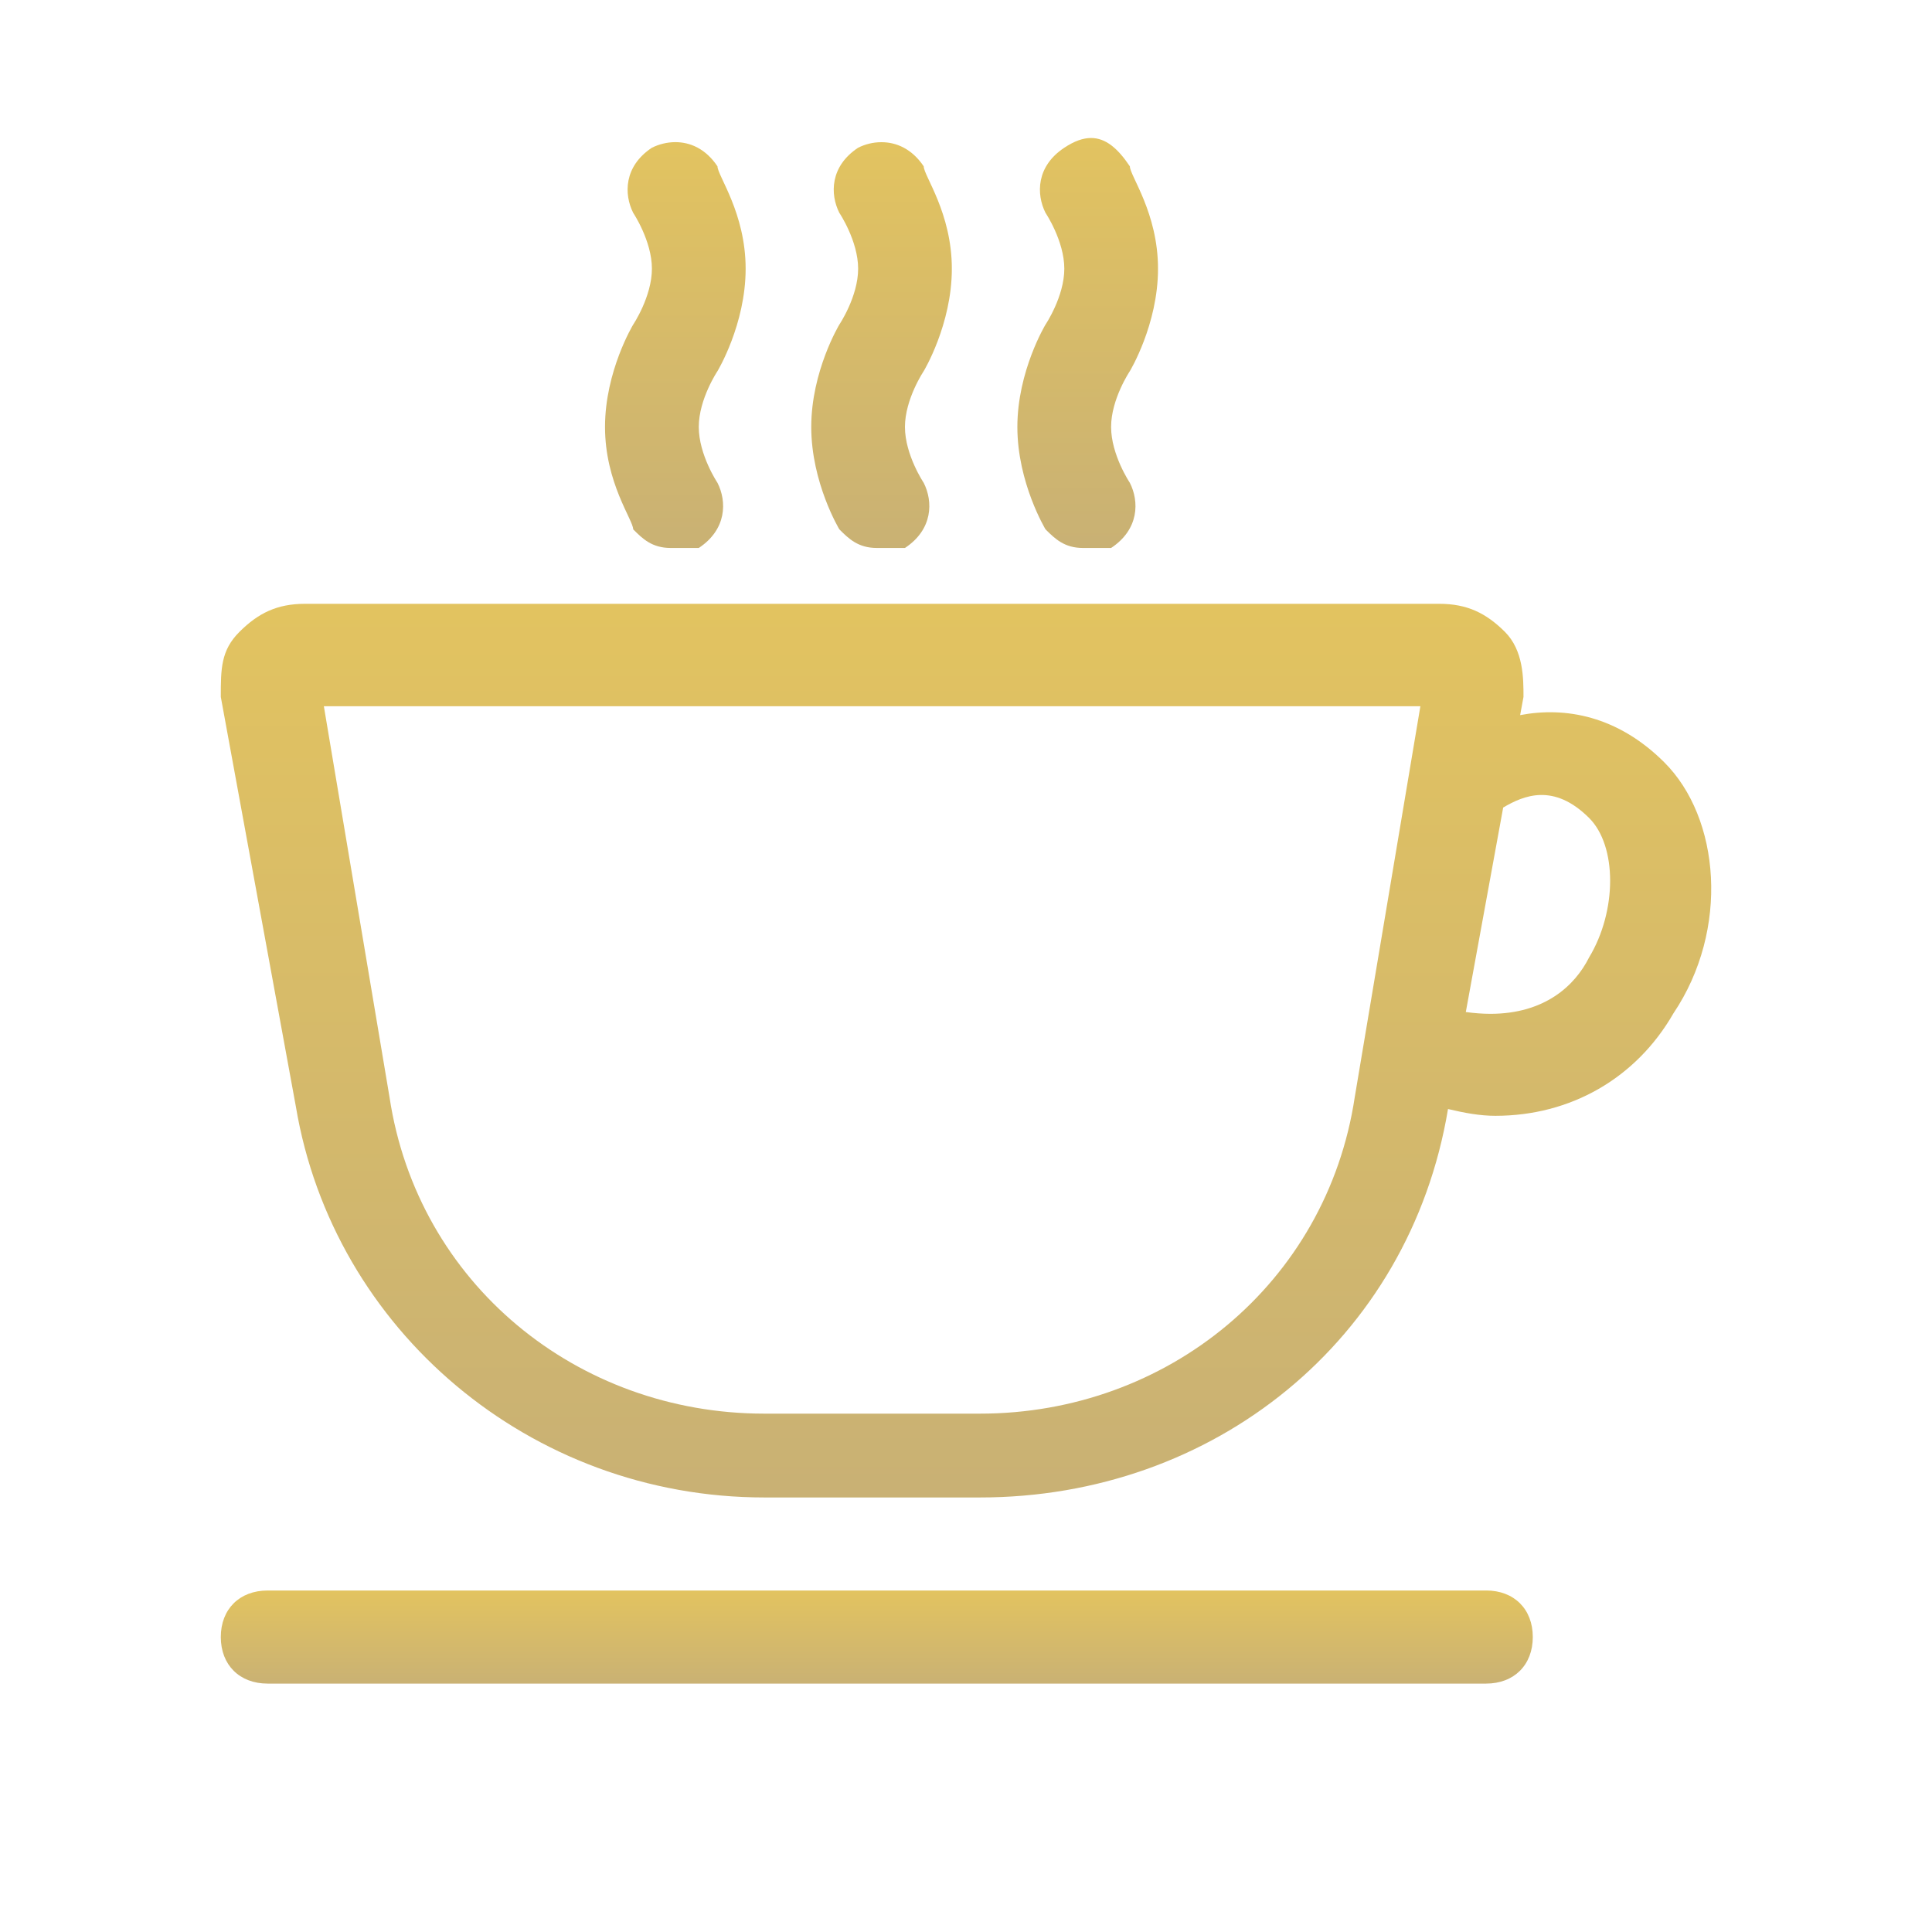 <?xml version="1.0" encoding="utf-8"?>
<!-- Generator: Adobe Illustrator 15.0.0, SVG Export Plug-In . SVG Version: 6.00 Build 0)  -->
<!DOCTYPE svg PUBLIC "-//W3C//DTD SVG 1.1//EN" "http://www.w3.org/Graphics/SVG/1.1/DTD/svg11.dtd">
<svg version="1.1" id="Слой_1" xmlns="http://www.w3.org/2000/svg" xmlns:xlink="http://www.w3.org/1999/xlink" x="0px" y="0px"
	 width="70px" height="70px" viewBox="0 0 70 70" enable-background="new 0 0 70 70" xml:space="preserve">
<g>
	<defs>
		<path id="SVGID_1_" d="M53.109,36.668l1.354-7.409c0.751-0.444,1.835-0.894,3.111,0.375c1.019,1.011,1.019,3.372,0,5.059
			c-0.513,1.021-1.607,2.04-3.579,2.04C53.718,36.732,53.425,36.711,53.109,36.668 M14.113,39.752l-2.379-14.164h39.729
			l-2.378,14.164c-1.016,6.744-6.79,11.467-13.58,11.467h-7.811C20.904,51.219,15.13,46.496,14.113,39.752 M11.056,21.877
			c-1.019,0-1.698,0.338-2.376,1.012C8,23.563,8,24.238,8,25.25l2.719,14.838c1.354,8.094,8.487,14.168,16.976,14.168h7.811
			c8.458,0,15.564-5.693,16.958-14.074c0.609,0.145,1.166,0.246,1.715,0.246c2.719,0,5.096-1.352,6.453-3.713
			c2.039-3.034,1.697-7.081-0.341-9.104c-1.682-1.672-3.571-2.013-5.213-1.701l0.121-0.66c0-0.675,0-1.687-0.677-2.361
			c-0.68-0.674-1.36-1.012-2.38-1.012H11.056z"/>
	</defs>
	<clipPath id="SVGID_2_">
		<use xlink:href="#SVGID_1_"  overflow="visible"/>
	</clipPath>
	
		<linearGradient id="SVGID_3_" gradientUnits="userSpaceOnUse" x1="-249.957" y1="453.574" x2="-248.64" y2="453.574" gradientTransform="matrix(-1.100000e-006 24.594 24.594 1.100000e-006 -11119.774 6169.243)">
		<stop  offset="0" style="stop-color:#E2C360"/>
		<stop  offset="1" style="stop-color:#C9B174"/>
	</linearGradient>
	<rect x="8" y="21.878" clip-path="url(#SVGID_2_)" fill="url(#SVGID_3_)" width="54.67" height="32.378"/>
</g>
<g>
	<defs>
		<path id="SVGID_4_" d="M23.62,5.352c-1.017,0.674-1.017,1.686-0.678,2.36c0,0,0.678,1.012,0.678,2.024
			c0,1.012-0.678,2.024-0.678,2.024s-1.021,1.686-1.021,3.709c0,2.025,1.021,3.373,1.021,3.71c0.338,0.338,0.678,0.675,1.36,0.675
			h1.016c1.019-0.675,1.019-1.686,0.678-2.36c0,0-0.678-1.012-0.678-2.025c0-1.011,0.678-2.023,0.678-2.023s1.02-1.686,1.02-3.709
			s-1.02-3.372-1.02-3.71C25.566,5.384,25,5.15,24.47,5.15C24.164,5.15,23.87,5.228,23.62,5.352"/>
	</defs>
	<clipPath id="SVGID_5_">
		<use xlink:href="#SVGID_4_"  overflow="visible"/>
	</clipPath>
	
		<linearGradient id="SVGID_6_" gradientUnits="userSpaceOnUse" x1="-237.042" y1="450.398" x2="-235.726" y2="450.398" gradientTransform="matrix(-5.000000e-007 11.168 11.168 5.000000e-007 -5005.795 2652.541)">
		<stop  offset="0" style="stop-color:#E2C360"/>
		<stop  offset="1" style="stop-color:#C9B174"/>
	</linearGradient>
	<rect x="21.92" y="5.15" clip-path="url(#SVGID_5_)" fill="url(#SVGID_6_)" width="5.096" height="14.703"/>
</g>
<g>
	<defs>
		<path id="SVGID_7_" d="M31.092,5.352c-1.021,0.674-1.021,1.686-0.681,2.36c0,0,0.681,1.012,0.681,2.024
			c0,1.012-0.681,2.024-0.681,2.024s-1.018,1.686-1.018,3.709c0,2.025,1.018,3.71,1.018,3.71c0.337,0.338,0.681,0.675,1.359,0.675
			h1.018c1.02-0.675,1.02-1.686,0.68-2.36c0,0-0.68-1.012-0.68-2.025c0-1.011,0.68-2.023,0.68-2.023s1.019-1.686,1.019-3.709
			s-1.019-3.372-1.019-3.71c-0.43-0.641-0.999-0.875-1.527-0.875C31.632,5.15,31.339,5.228,31.092,5.352"/>
	</defs>
	<clipPath id="SVGID_8_">
		<use xlink:href="#SVGID_7_"  overflow="visible"/>
	</clipPath>
	
		<linearGradient id="SVGID_9_" gradientUnits="userSpaceOnUse" x1="-237.042" y1="450.562" x2="-235.726" y2="450.562" gradientTransform="matrix(-5.000000e-007 11.168 11.168 5.000000e-007 -5000.154 2652.541)">
		<stop  offset="0" style="stop-color:#E2C360"/>
		<stop  offset="1" style="stop-color:#C9B174"/>
	</linearGradient>
	<rect x="29.393" y="5.15" clip-path="url(#SVGID_8_)" fill="url(#SVGID_9_)" width="5.093" height="14.703"/>
</g>
<g>
	<defs>
		<path id="SVGID_10_" d="M38.562,5.352c-1.02,0.674-1.02,1.686-0.681,2.36c0,0,0.681,1.012,0.681,2.024
			c0,1.012-0.681,2.024-0.681,2.024s-1.02,1.686-1.02,3.709c0,2.025,1.02,3.71,1.02,3.71c0.34,0.338,0.681,0.675,1.357,0.675h1.019
			c1.02-0.675,1.02-1.686,0.68-2.36c0,0-0.68-1.012-0.68-2.025c0-1.011,0.68-2.023,0.68-2.023s1.02-1.686,1.02-3.709
			s-1.02-3.372-1.02-3.71C40.499,5.373,40.061,5,39.53,5C39.239,5,38.921,5.113,38.562,5.352"/>
	</defs>
	<clipPath id="SVGID_11_">
		<use xlink:href="#SVGID_10_"  overflow="visible"/>
	</clipPath>
	
		<linearGradient id="SVGID_12_" gradientUnits="userSpaceOnUse" x1="-237.286" y1="450.78" x2="-235.97" y2="450.78" gradientTransform="matrix(-5.000000e-007 11.282 11.282 5.000000e-007 -5046.178 2681.994)">
		<stop  offset="0" style="stop-color:#E2C360"/>
		<stop  offset="1" style="stop-color:#C9B174"/>
	</linearGradient>
	<rect x="36.861" y="5" clip-path="url(#SVGID_11_)" fill="url(#SVGID_12_)" width="5.095" height="14.854"/>
</g>
<g>
	<defs>
		<path id="SVGID_13_" d="M9.697,57.627C8.68,57.627,8,58.301,8,59.313S8.68,61,9.697,61h44.145c1.018,0,1.694-0.676,1.694-1.688
			s-0.677-1.686-1.694-1.686H9.697z"/>
	</defs>
	<clipPath id="SVGID_14_">
		<use xlink:href="#SVGID_13_"  overflow="visible"/>
	</clipPath>
	
		<linearGradient id="SVGID_15_" gradientUnits="userSpaceOnUse" x1="-151.656" y1="432.287" x2="-150.34" y2="432.287" gradientTransform="matrix(-1.000000e-007 2.562 2.562 1.000000e-007 -1075.97 446.245)">
		<stop  offset="0" style="stop-color:#E2C360"/>
		<stop  offset="1" style="stop-color:#C9B174"/>
	</linearGradient>
	<rect x="8" y="57.627" clip-path="url(#SVGID_14_)" fill="url(#SVGID_15_)" width="47.536" height="3.373"/>
</g>
</svg>
